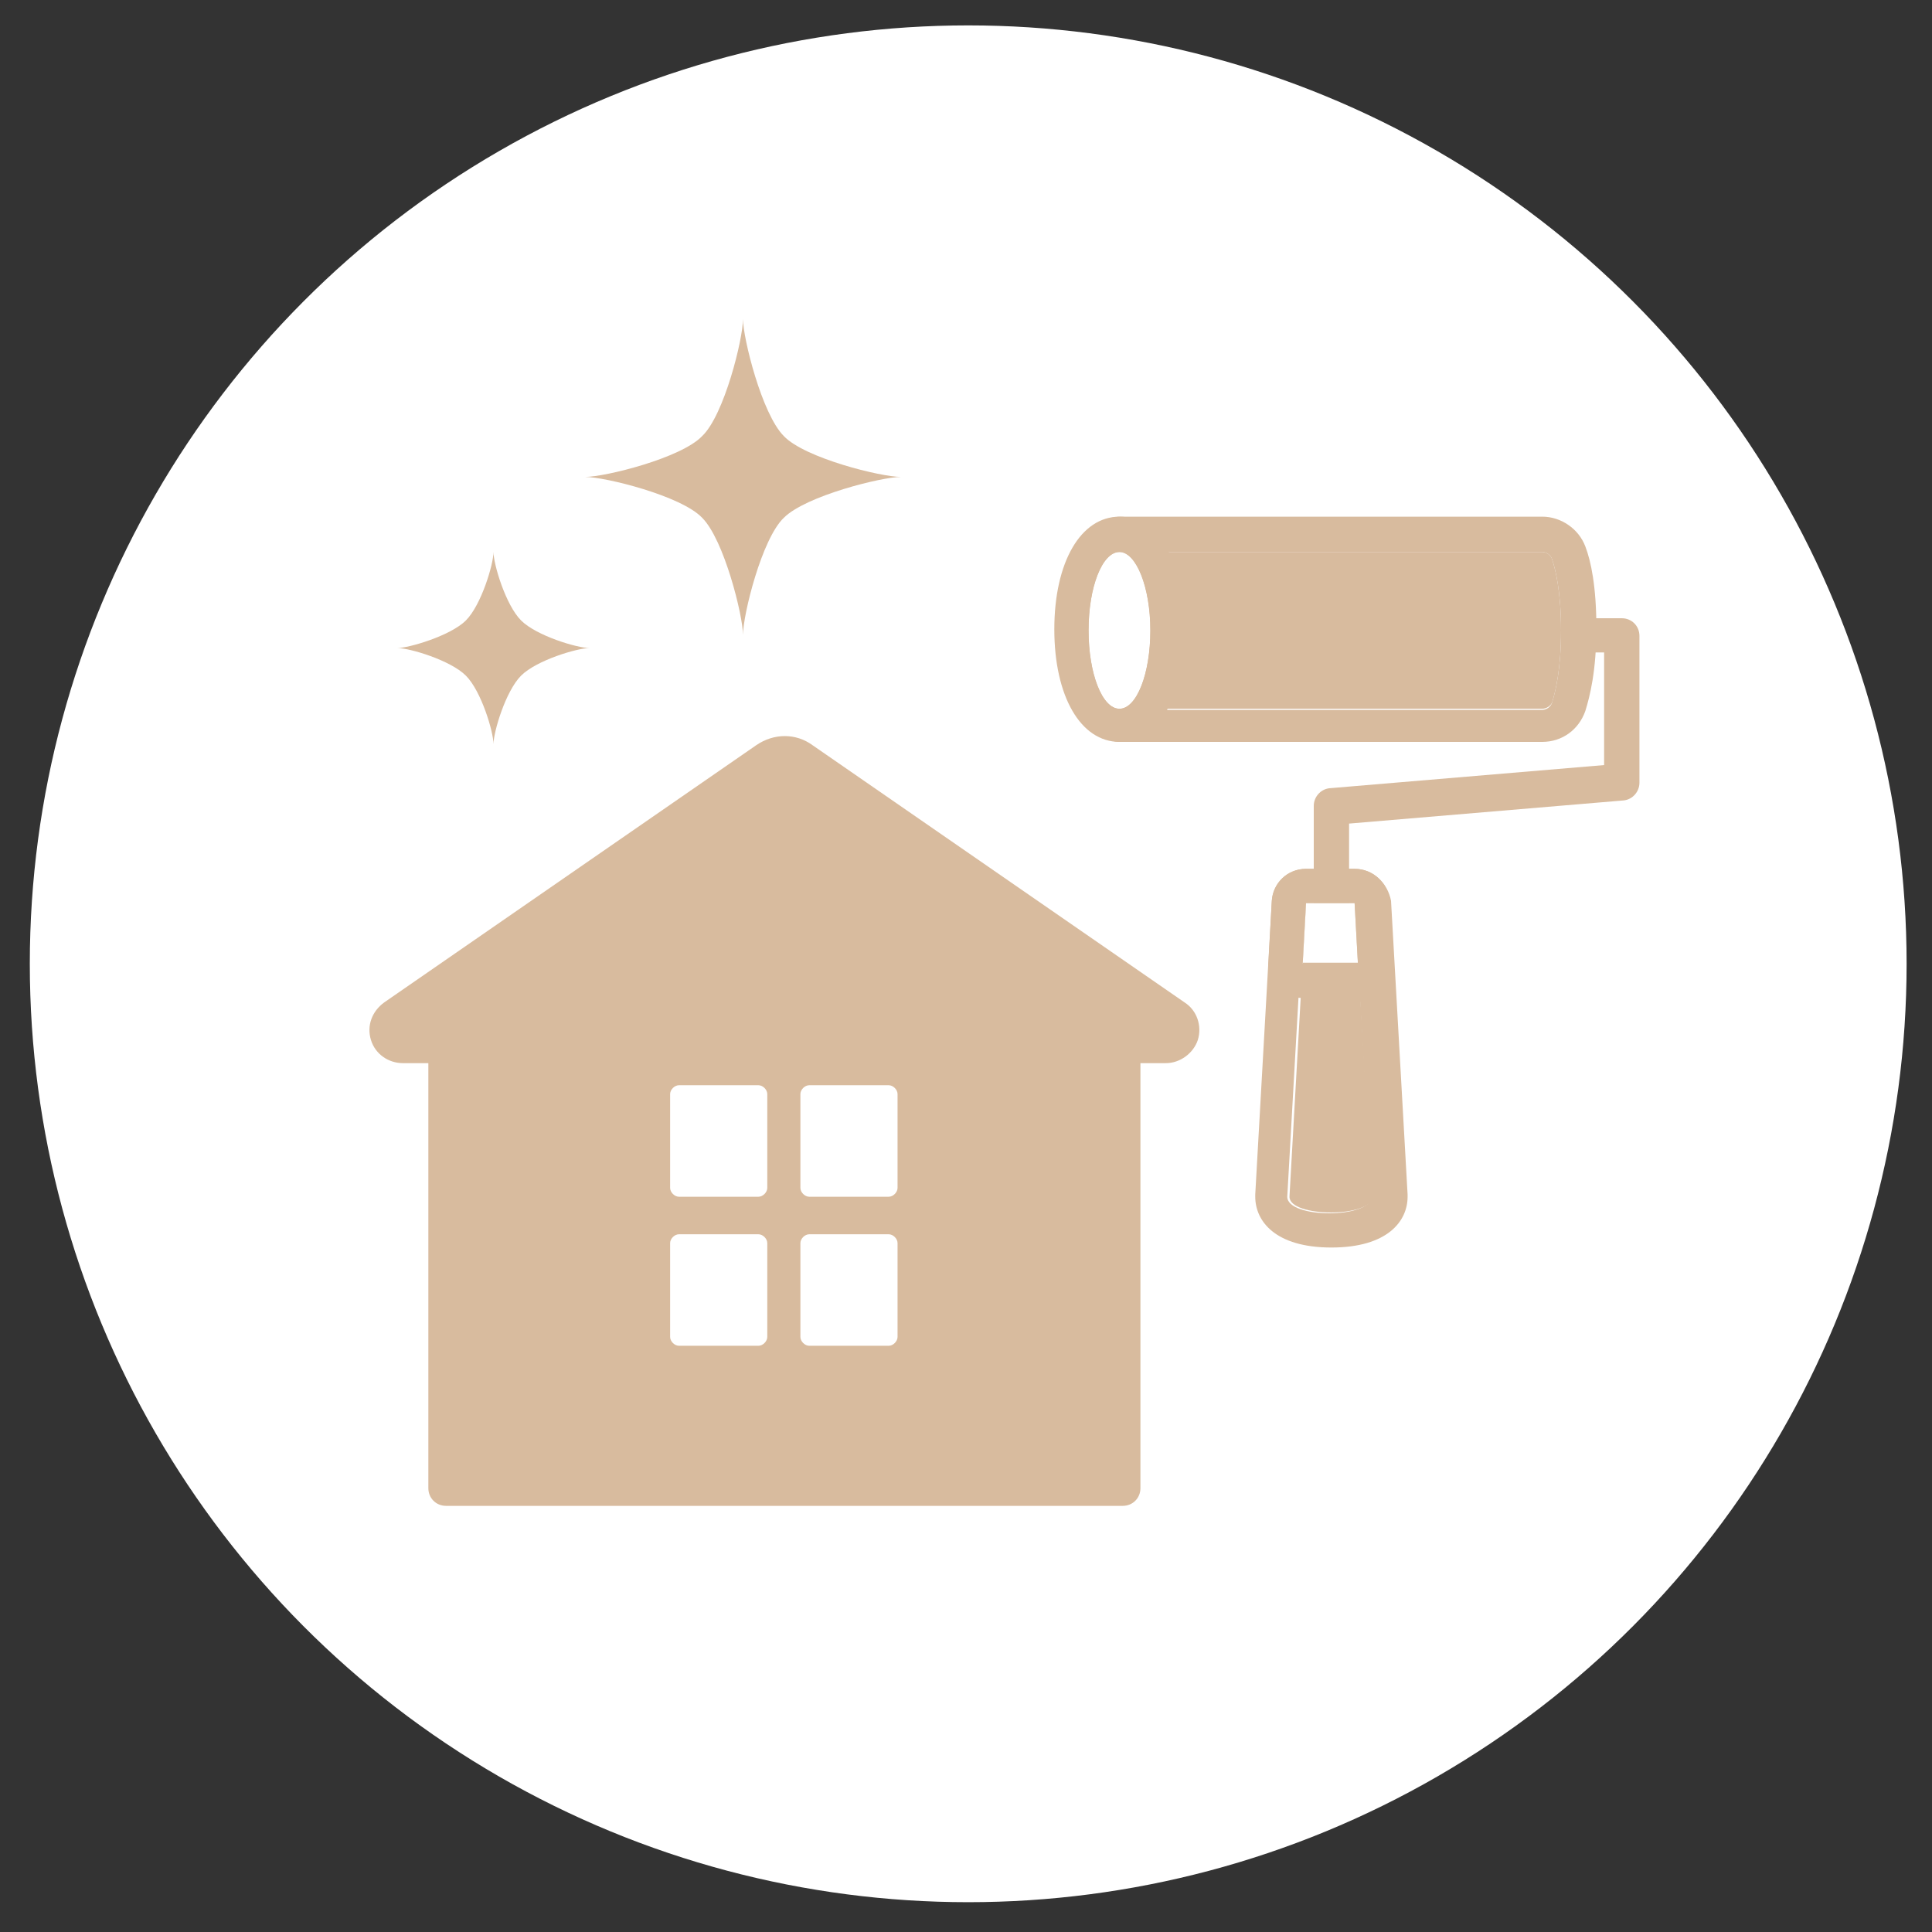 <?xml version="1.0" encoding="utf-8"?>
<!-- Generator: Adobe Illustrator 26.4.1, SVG Export Plug-In . SVG Version: 6.00 Build 0)  -->
<svg version="1.1" id="レイヤー_1" xmlns="http://www.w3.org/2000/svg" xmlns:xlink="http://www.w3.org/1999/xlink" x="0px"
	 y="0px" viewBox="0 0 175 175" style="enable-background:new 0 0 175 175;" xml:space="preserve">
<rect x="0" y="0" width="175" height="175" fill="#333333" stroke="none"/>
<style type="text/css">
	.st0{fill:#FFFFFF;}
	.st1{fill:#D8BB9E;}
</style>
<g>
	<circle class="st0" cx="87.7" cy="87.3" r="85"/>
	<g>
		<g>
			<g>
				<path class="st1" d="M107.3,90.8L73.6,67.5c-1.5-1.1-3.5-1.1-5.1,0L34.8,90.8c-1.1,0.8-1.6,2.1-1.2,3.4c0.4,1.3,1.6,2.1,2.9,2.1
					h2.3v16.9c0,0.9,0,2.3,0,3.1v18.5c0,0.9,0.7,1.6,1.6,1.6h29.1c0.9,0,2.3,0,3.1,0h29.1c0.9,0,1.6-0.7,1.6-1.6v-18.5
					c0-0.9,0-2.3,0-3.1V96.3h2.3c1.3,0,2.5-0.9,2.9-2.1C108.9,92.9,108.4,91.5,107.3,90.8z"/>
				<g>
					<g>
						<path class="st0" d="M69.5,107.6c0,0.4-0.4,0.8-0.8,0.8h-7.2c-0.4,0-0.8-0.4-0.8-0.8v-8.5c0-0.4,0.4-0.8,0.8-0.8h7.2
							c0.4,0,0.8,0.4,0.8,0.8V107.6z"/>
					</g>
					<g>
						<path class="st0" d="M81.3,107.6c0,0.4-0.4,0.8-0.8,0.8h-7.2c-0.4,0-0.8-0.4-0.8-0.8v-8.5c0-0.4,0.4-0.8,0.8-0.8h7.2
							c0.4,0,0.8,0.4,0.8,0.8V107.6z"/>
					</g>
					<g>
						<path class="st0" d="M69.5,121.1c0,0.4-0.4,0.8-0.8,0.8h-7.2c-0.4,0-0.8-0.4-0.8-0.8v-8.5c0-0.4,0.4-0.8,0.8-0.8h7.2
							c0.4,0,0.8,0.4,0.8,0.8V121.1z"/>
					</g>
					<g>
						<path class="st0" d="M81.3,121.1c0,0.4-0.4,0.8-0.8,0.8h-7.2c-0.4,0-0.8-0.4-0.8-0.8v-8.5c0-0.4,0.4-0.8,0.8-0.8h7.2
							c0.4,0,0.8,0.4,0.8,0.8V121.1z"/>
					</g>
				</g>
			</g>
		</g>
		<g>
			<g>
				<path class="st1" d="M139.7,64.2h-38.2V50h38.2c0.4,0,0.8,0.3,0.9,0.7c0.3,0.9,0.8,2.9,0.8,6.4c0,3.5-0.5,5.5-0.8,6.5
					C140.5,63.9,140.1,64.2,139.7,64.2z"/>
				<path class="st1" d="M139.7,50c0.4,0,0.8,0.3,0.9,0.7c0.3,0.9,0.8,2.9,0.8,6.4c0,3.5-0.5,5.5-0.8,6.5c-0.1,0.4-0.5,0.7-0.9,0.7
					h-38.2V50H139.7 M139.7,46.8h-38.2c-1.7,0-3.1,1.4-3.1,3.1v14.2c0,1.7,1.4,3.1,3.1,3.1h38.2c1.8,0,3.3-1.1,3.9-2.8
					c0.4-1.3,1-3.6,1-7.5c0-3.8-0.5-6.1-1-7.4C143,47.9,141.4,46.8,139.7,46.8L139.7,46.8z"/>
			</g>
			<path class="st1" d="M122.1,82.7h-3.1v-9.7c0-0.8,0.6-1.5,1.4-1.6l24.9-2.1V59.1h-3.9v-3.1h5.5c0.9,0,1.6,0.7,1.6,1.6v13.3
				c0,0.8-0.6,1.5-1.4,1.6l-24.9,2.1V82.7z"/>
			<g>
				<ellipse class="st0" cx="101.4" cy="57.1" rx="2.8" ry="7.1"/>
				<path class="st1" d="M101.4,50c1.5,0,2.8,3.2,2.8,7.1s-1.2,7.1-2.8,7.1s-2.8-3.2-2.8-7.1S99.8,50,101.4,50 M101.4,46.8
					c-3.5,0-5.9,4.1-5.9,10.2s2.4,10.2,5.9,10.2s5.9-4.1,5.9-10.2S104.9,46.8,101.4,46.8L101.4,46.8z"/>
			</g>
			<g>
				<path class="st1" d="M124.3,108.4c0,1.9-7.5,1.9-7.5,0l1.5-26.6h4.4L124.3,108.4z"/>
				<path class="st1" d="M122.7,81.8l1.5,26.6c0,1-1.9,1.5-3.8,1.5c-1.9,0-3.8-0.5-3.8-1.5l1.5-26.6H122.7 M122.7,78.7h-4.4
					c-1.7,0-3,1.3-3.1,2.9l-1.5,26.6c0,0.1,0,0.1,0,0.2c0,2.2,1.8,4.6,6.9,4.6c5.1,0,6.9-2.4,6.9-4.6c0-0.1,0-0.1,0-0.2l-1.5-26.6
					C125.7,80,124.4,78.7,122.7,78.7L122.7,78.7z"/>
			</g>
			<g>
				<polygon class="st0" points="122.7,81.8 118.3,81.8 118,87.2 123,87.2 				"/>
				<path class="st1" d="M122.7,81.8l0.3,5.5H118l0.3-5.5H122.7 M122.7,78.7h-4.4c-1.7,0-3,1.3-3.1,2.9l-0.3,5.5
					c-0.1,0.9,0.3,1.7,0.8,2.3c0.6,0.6,1.4,1,2.3,1h5.1c0.9,0,1.7-0.4,2.3-1c0.6-0.6,0.9-1.5,0.8-2.3l-0.3-5.5
					C125.7,80,124.4,78.7,122.7,78.7L122.7,78.7z"/>
			</g>
		</g>
		<path class="st1" d="M53,43.2c1.8,0,8.7,1.7,10.6,3.7c2,2,3.7,8.9,3.7,10.6c0-1.8,1.7-8.7,3.7-10.6c2-2,8.9-3.7,10.6-3.7
			c-1.8,0-8.7-1.7-10.6-3.7c-2-2-3.7-8.9-3.7-10.6c0,1.8-1.7,8.7-3.7,10.6C61.7,41.5,54.8,43.2,53,43.2z"/>
		<path class="st1" d="M36,58.7c1.1,0,4.8,1.1,6.2,2.5s2.5,5.1,2.5,6.2c0-1.1,1.1-4.8,2.5-6.2s5.1-2.5,6.2-2.5
			c-1.1,0-4.8-1.1-6.2-2.5s-2.5-5.1-2.5-6.2c0,1.1-1.1,4.8-2.5,6.2S37,58.7,36,58.7z"/>
	</g>
</g>
</svg>
